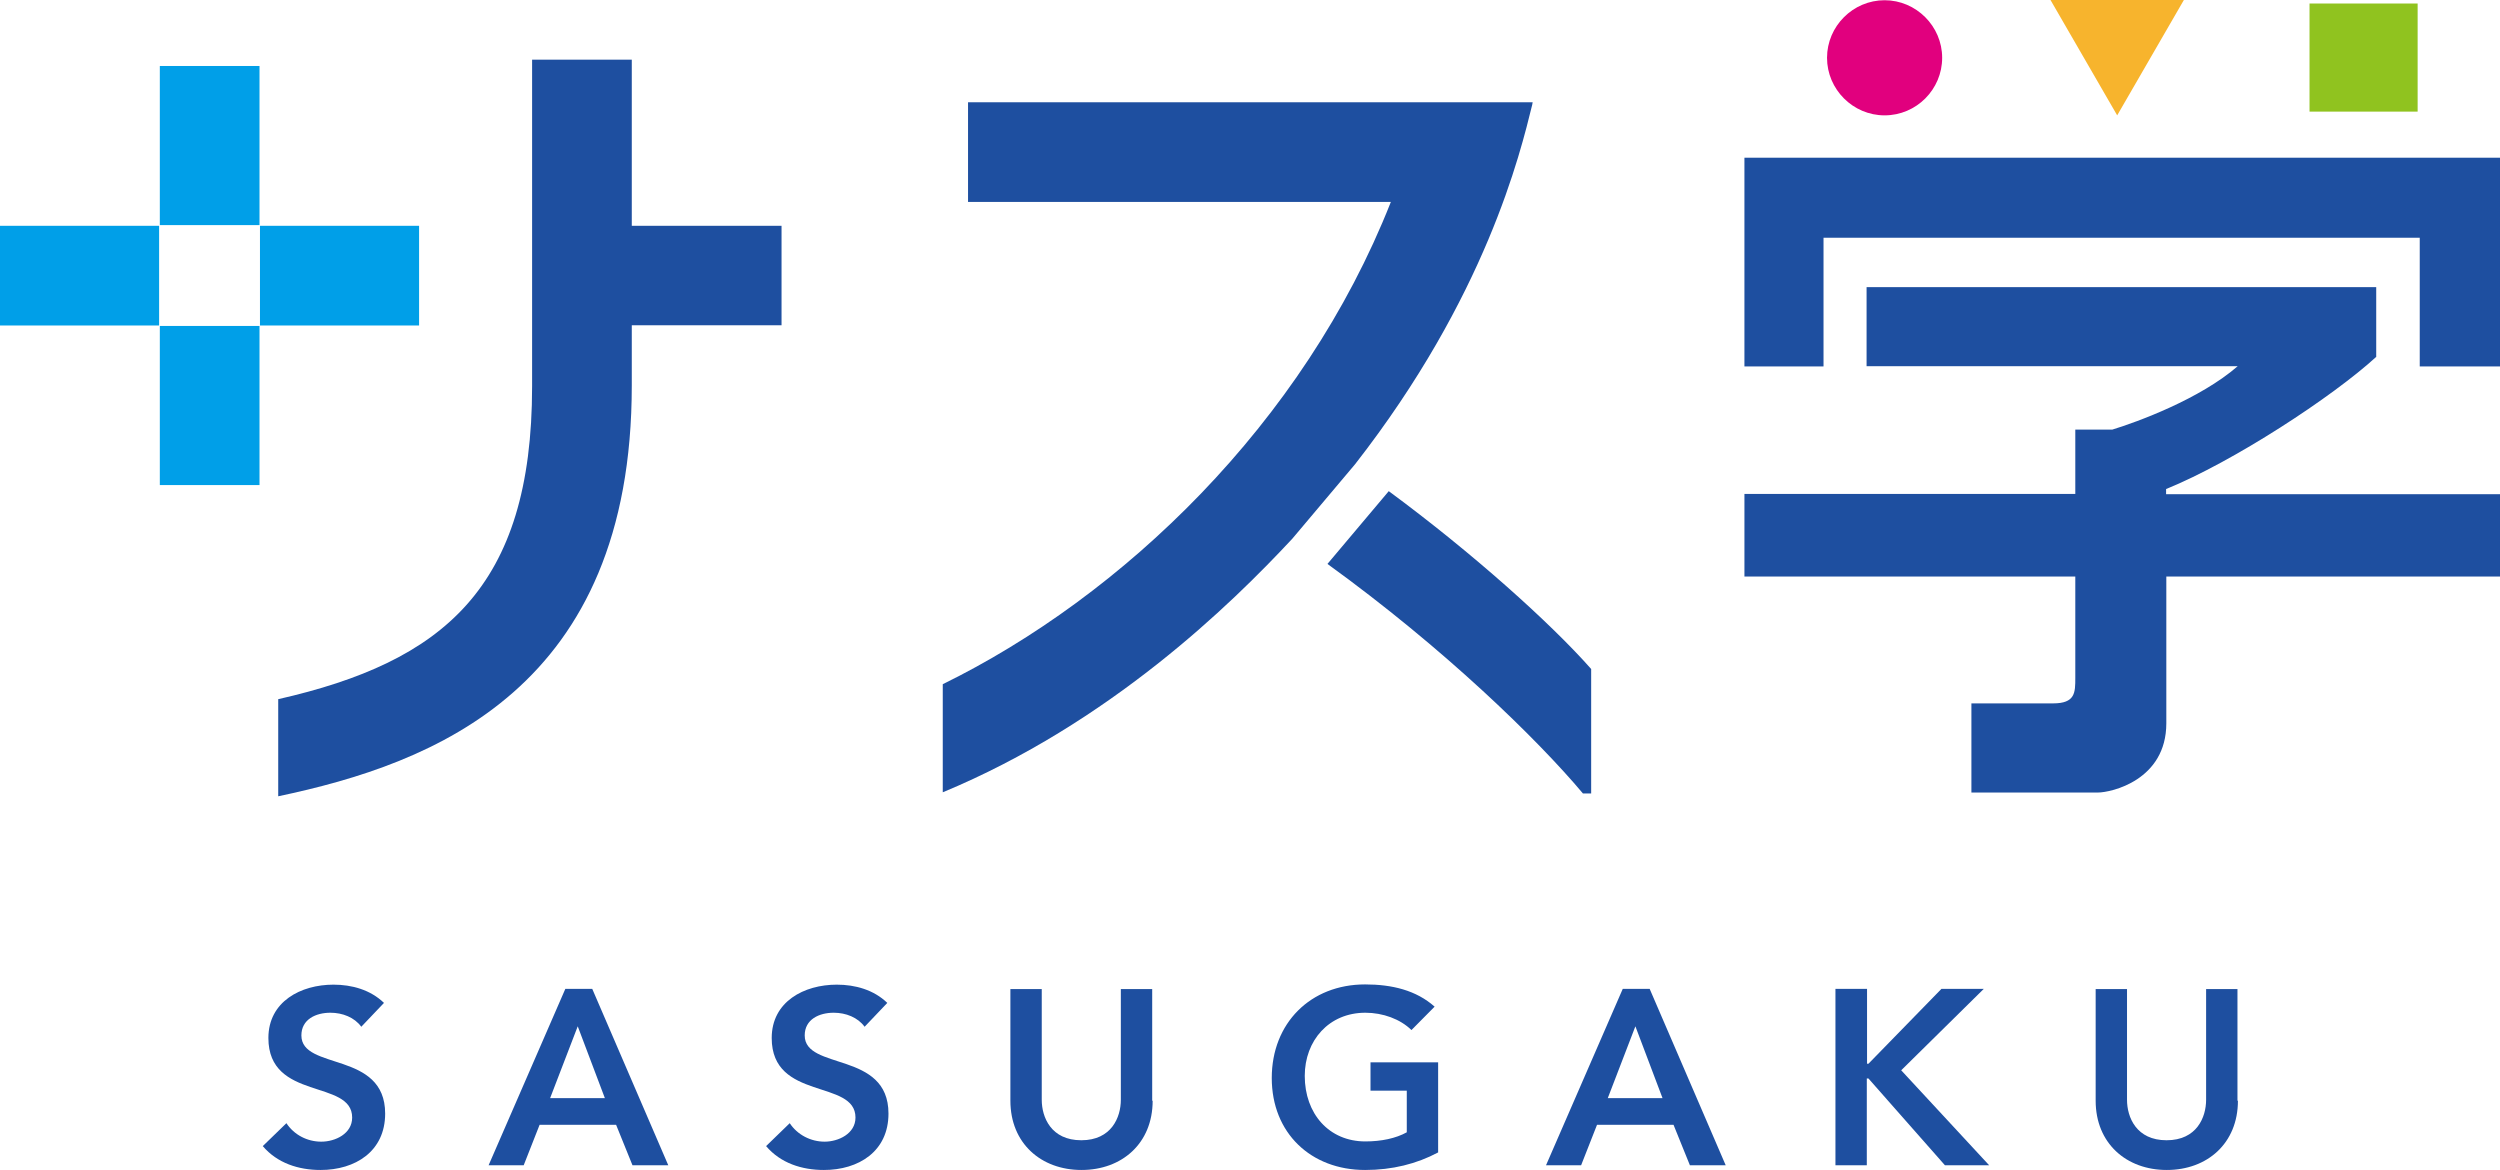 <?xml version="1.0" encoding="UTF-8"?><svg id="_レイヤー_2" xmlns="http://www.w3.org/2000/svg" width="106.84" height="50" viewBox="0 0 106.84 50"><defs><style>.cls-1{fill:#f7b42d;}.cls-2{fill:#1e4fa0;}.cls-3{fill:#e1007e;}.cls-4{fill:#90c31f;}.cls-5{fill:#009fe8;}</style></defs><g id="SUS-GAK"><path class="cls-2" d="M15.44,43.88c-.29-.4-.8-.6-1.32-.6-.62,0-1.24.28-1.24.97,0,1.51,3.58.65,3.58,3.34,0,1.62-1.28,2.41-2.76,2.41-.94,0-1.85-.29-2.47-1.02l1.01-.98c.33.5.89.79,1.49.79s1.32-.34,1.32-1.03c0-1.65-3.58-.7-3.58-3.4,0-1.56,1.39-2.28,2.78-2.28.79,0,1.58.22,2.16.78l-.98,1.03Z"/><path class="cls-2" d="M24.15,42.26h1.16l3.25,7.54h-1.53l-.7-1.73h-3.27l-.68,1.73h-1.5l3.28-7.54ZM25.85,46.93l-1.16-3.07-1.18,3.07h2.34Z"/><path class="cls-2" d="M36.95,43.88c-.29-.4-.8-.6-1.32-.6-.62,0-1.24.28-1.24.97,0,1.51,3.58.65,3.58,3.34,0,1.62-1.28,2.41-2.76,2.41-.94,0-1.85-.29-2.47-1.02l1.01-.98c.33.5.9.79,1.49.79s1.32-.34,1.32-1.03c0-1.65-3.58-.7-3.58-3.4,0-1.56,1.39-2.28,2.78-2.28.79,0,1.58.22,2.16.78l-.98,1.03Z"/><path class="cls-2" d="M49.26,47.04c0,1.82-1.31,2.96-3.04,2.96s-3.04-1.14-3.04-2.96v-4.77h1.34v4.73c0,.75.4,1.73,1.69,1.73s1.69-.98,1.69-1.73v-4.73h1.34v4.77Z"/><path class="cls-2" d="M61.46,49.25c-.92.49-1.96.75-3.12.75-2.32,0-3.99-1.58-3.99-3.93s1.66-4,3.99-4c1.15,0,2.18.25,2.97.95l-.99,1c-.48-.47-1.22-.74-1.97-.74-1.56,0-2.59,1.19-2.59,2.7,0,1.61,1.03,2.8,2.59,2.8.68,0,1.3-.13,1.77-.39v-1.78h-1.55v-1.21h2.89v3.86Z"/><path class="cls-2" d="M69.34,42.26h1.16l3.25,7.54h-1.53l-.7-1.73h-3.27l-.68,1.73h-1.5l3.28-7.54ZM71.05,46.93l-1.16-3.07-1.18,3.07h2.34Z"/><path class="cls-2" d="M78.45,42.26h1.34v3.2h.06l3.12-3.2h1.81l-3.53,3.48,3.76,4.06h-1.89l-3.27-3.71h-.07v3.71h-1.34v-7.54Z"/><path class="cls-2" d="M95.64,47.04c0,1.82-1.31,2.96-3.04,2.96s-3.04-1.14-3.04-2.96v-4.77h1.34v4.73c0,.75.4,1.73,1.69,1.73s1.69-.98,1.69-1.73v-4.73h1.34v4.77Z"/><path class="cls-3" d="M80.54,4.93c1.36,0,2.46-1.11,2.46-2.46s-1.11-2.46-2.46-2.46-2.46,1.11-2.46,2.46,1.11,2.46,2.46,2.46Z"/><rect class="cls-5" x="11.11" y="9.65" width="6.8" height="4.26"/><rect class="cls-5" x="6.83" y="2.82" width="4.26" height="6.8"/><rect class="cls-5" y="9.65" width="6.8" height="4.26"/><rect class="cls-5" x="6.83" y="13.93" width="4.26" height="6.8"/><path class="cls-2" d="M33.4,9.65h-6.4V2.55h-4.26v13.96c0,8.63-3.81,11.77-10.85,13.37v4.15c6.65-1.4,15.11-4.6,15.11-17.56v-2.57h6.4v-4.26Z"/><path class="cls-2" d="M106.84,21.12h-14.27v-.22c2.88-1.17,7.11-3.94,8.97-5.64h.01v-2.99h-21.78v3.38h15.86c-1.61,1.4-4.28,2.38-5.36,2.71h-1.58v2.75h-14.14v3.53h14.14v4.33c0,.63,0,1.09-.95,1.09h-3.49v3.81h5.4c.58,0,2.93-.53,2.93-2.96v-6.27h14.27v-3.53Z"/><path class="cls-2" d="M74.55,6.74v8.92h3.38v-5.5h25.48v5.5h3.43V6.74h-32.28Z"/><path class="cls-2" d="M67.65,33.91h.35v-5.32c-1.73-1.96-5.07-4.96-8.65-7.6l-2.62,3.11c4.99,3.61,8.98,7.5,10.91,9.8Z"/><path class="cls-2" d="M65.5,4.37h-24.13v4.26h18.07c-3.74,9.49-11.5,16.86-19.15,20.61v4.62c7.1-2.95,12.29-7.99,14.94-10.84l2.68-3.18c5.6-7.18,7.06-13.29,7.57-15.36l.02-.11Z"/><rect class="cls-4" x="98.7" y=".15" width="4.62" height="4.62"/><polygon class="cls-1" points="93.33 0 90.48 4.93 87.63 0 93.33 0"/></g></svg>